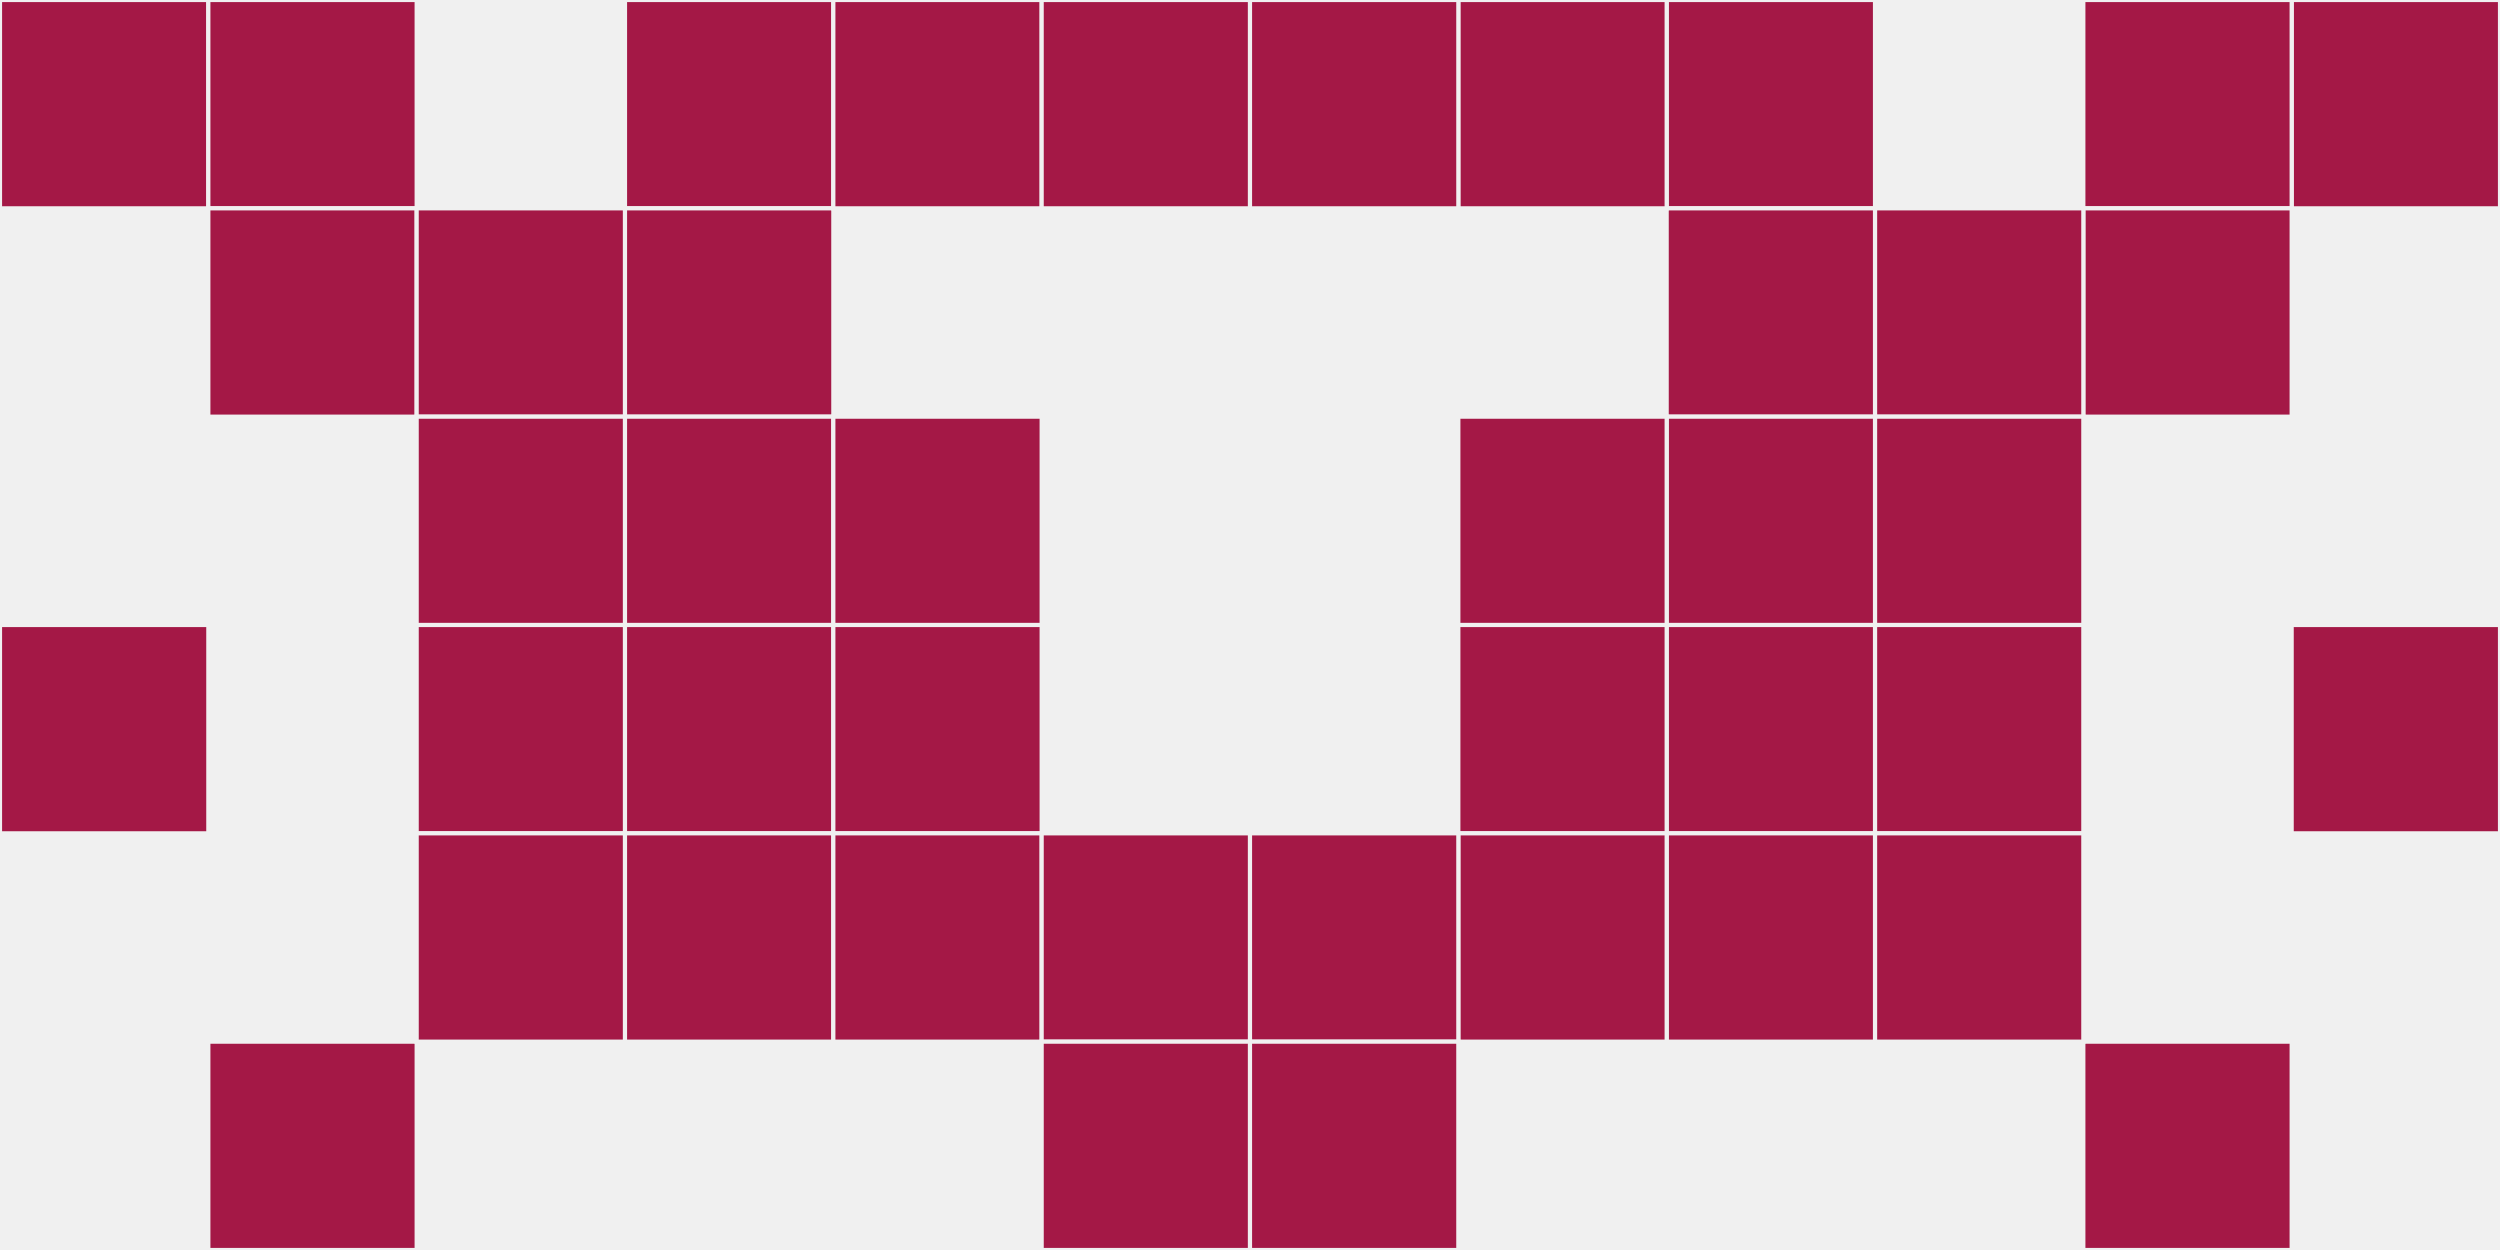 <?xml version="1.0"?>
    <svg width="12" height="6"
        viewBox="0 0 12 6"
        viewport-fill="red"
        xmlns="http://www.w3.org/2000/svg">
    <rect x="0" y="0" width="12" height="6" fill="#f0f0f0"/>
    <rect x="0" y="0" width="1" height="1" fill="#a41846" stroke="#f0f0f0" stroke-width="0.02"/><rect x="11" y="0" width="1" height="1" fill="#a41846" stroke="#f0f0f0" stroke-width="0.02"/><rect x="0" y="3" width="1" height="1" fill="#a41846" stroke="#f0f0f0" stroke-width="0.02"/><rect x="11" y="3" width="1" height="1" fill="#a41846" stroke="#f0f0f0" stroke-width="0.02"/><rect x="1" y="0" width="1" height="1" fill="#a41846" stroke="#f0f0f0" stroke-width="0.02"/><rect x="10" y="0" width="1" height="1" fill="#a41846" stroke="#f0f0f0" stroke-width="0.02"/><rect x="1" y="1" width="1" height="1" fill="#a41846" stroke="#f0f0f0" stroke-width="0.02"/><rect x="10" y="1" width="1" height="1" fill="#a41846" stroke="#f0f0f0" stroke-width="0.02"/><rect x="1" y="5" width="1" height="1" fill="#a41846" stroke="#f0f0f0" stroke-width="0.02"/><rect x="10" y="5" width="1" height="1" fill="#a41846" stroke="#f0f0f0" stroke-width="0.02"/><rect x="2" y="1" width="1" height="1" fill="#a41846" stroke="#f0f0f0" stroke-width="0.02"/><rect x="9" y="1" width="1" height="1" fill="#a41846" stroke="#f0f0f0" stroke-width="0.02"/><rect x="2" y="2" width="1" height="1" fill="#a41846" stroke="#f0f0f0" stroke-width="0.02"/><rect x="9" y="2" width="1" height="1" fill="#a41846" stroke="#f0f0f0" stroke-width="0.02"/><rect x="2" y="3" width="1" height="1" fill="#a41846" stroke="#f0f0f0" stroke-width="0.02"/><rect x="9" y="3" width="1" height="1" fill="#a41846" stroke="#f0f0f0" stroke-width="0.02"/><rect x="2" y="4" width="1" height="1" fill="#a41846" stroke="#f0f0f0" stroke-width="0.02"/><rect x="9" y="4" width="1" height="1" fill="#a41846" stroke="#f0f0f0" stroke-width="0.02"/><rect x="3" y="0" width="1" height="1" fill="#a41846" stroke="#f0f0f0" stroke-width="0.02"/><rect x="8" y="0" width="1" height="1" fill="#a41846" stroke="#f0f0f0" stroke-width="0.02"/><rect x="3" y="1" width="1" height="1" fill="#a41846" stroke="#f0f0f0" stroke-width="0.02"/><rect x="8" y="1" width="1" height="1" fill="#a41846" stroke="#f0f0f0" stroke-width="0.02"/><rect x="3" y="2" width="1" height="1" fill="#a41846" stroke="#f0f0f0" stroke-width="0.02"/><rect x="8" y="2" width="1" height="1" fill="#a41846" stroke="#f0f0f0" stroke-width="0.02"/><rect x="3" y="3" width="1" height="1" fill="#a41846" stroke="#f0f0f0" stroke-width="0.02"/><rect x="8" y="3" width="1" height="1" fill="#a41846" stroke="#f0f0f0" stroke-width="0.02"/><rect x="3" y="4" width="1" height="1" fill="#a41846" stroke="#f0f0f0" stroke-width="0.02"/><rect x="8" y="4" width="1" height="1" fill="#a41846" stroke="#f0f0f0" stroke-width="0.02"/><rect x="4" y="0" width="1" height="1" fill="#a41846" stroke="#f0f0f0" stroke-width="0.02"/><rect x="7" y="0" width="1" height="1" fill="#a41846" stroke="#f0f0f0" stroke-width="0.02"/><rect x="4" y="2" width="1" height="1" fill="#a41846" stroke="#f0f0f0" stroke-width="0.02"/><rect x="7" y="2" width="1" height="1" fill="#a41846" stroke="#f0f0f0" stroke-width="0.02"/><rect x="4" y="3" width="1" height="1" fill="#a41846" stroke="#f0f0f0" stroke-width="0.02"/><rect x="7" y="3" width="1" height="1" fill="#a41846" stroke="#f0f0f0" stroke-width="0.02"/><rect x="4" y="4" width="1" height="1" fill="#a41846" stroke="#f0f0f0" stroke-width="0.02"/><rect x="7" y="4" width="1" height="1" fill="#a41846" stroke="#f0f0f0" stroke-width="0.02"/><rect x="5" y="0" width="1" height="1" fill="#a41846" stroke="#f0f0f0" stroke-width="0.02"/><rect x="6" y="0" width="1" height="1" fill="#a41846" stroke="#f0f0f0" stroke-width="0.02"/><rect x="5" y="4" width="1" height="1" fill="#a41846" stroke="#f0f0f0" stroke-width="0.02"/><rect x="6" y="4" width="1" height="1" fill="#a41846" stroke="#f0f0f0" stroke-width="0.02"/><rect x="5" y="5" width="1" height="1" fill="#a41846" stroke="#f0f0f0" stroke-width="0.02"/><rect x="6" y="5" width="1" height="1" fill="#a41846" stroke="#f0f0f0" stroke-width="0.02"/>
    </svg>
